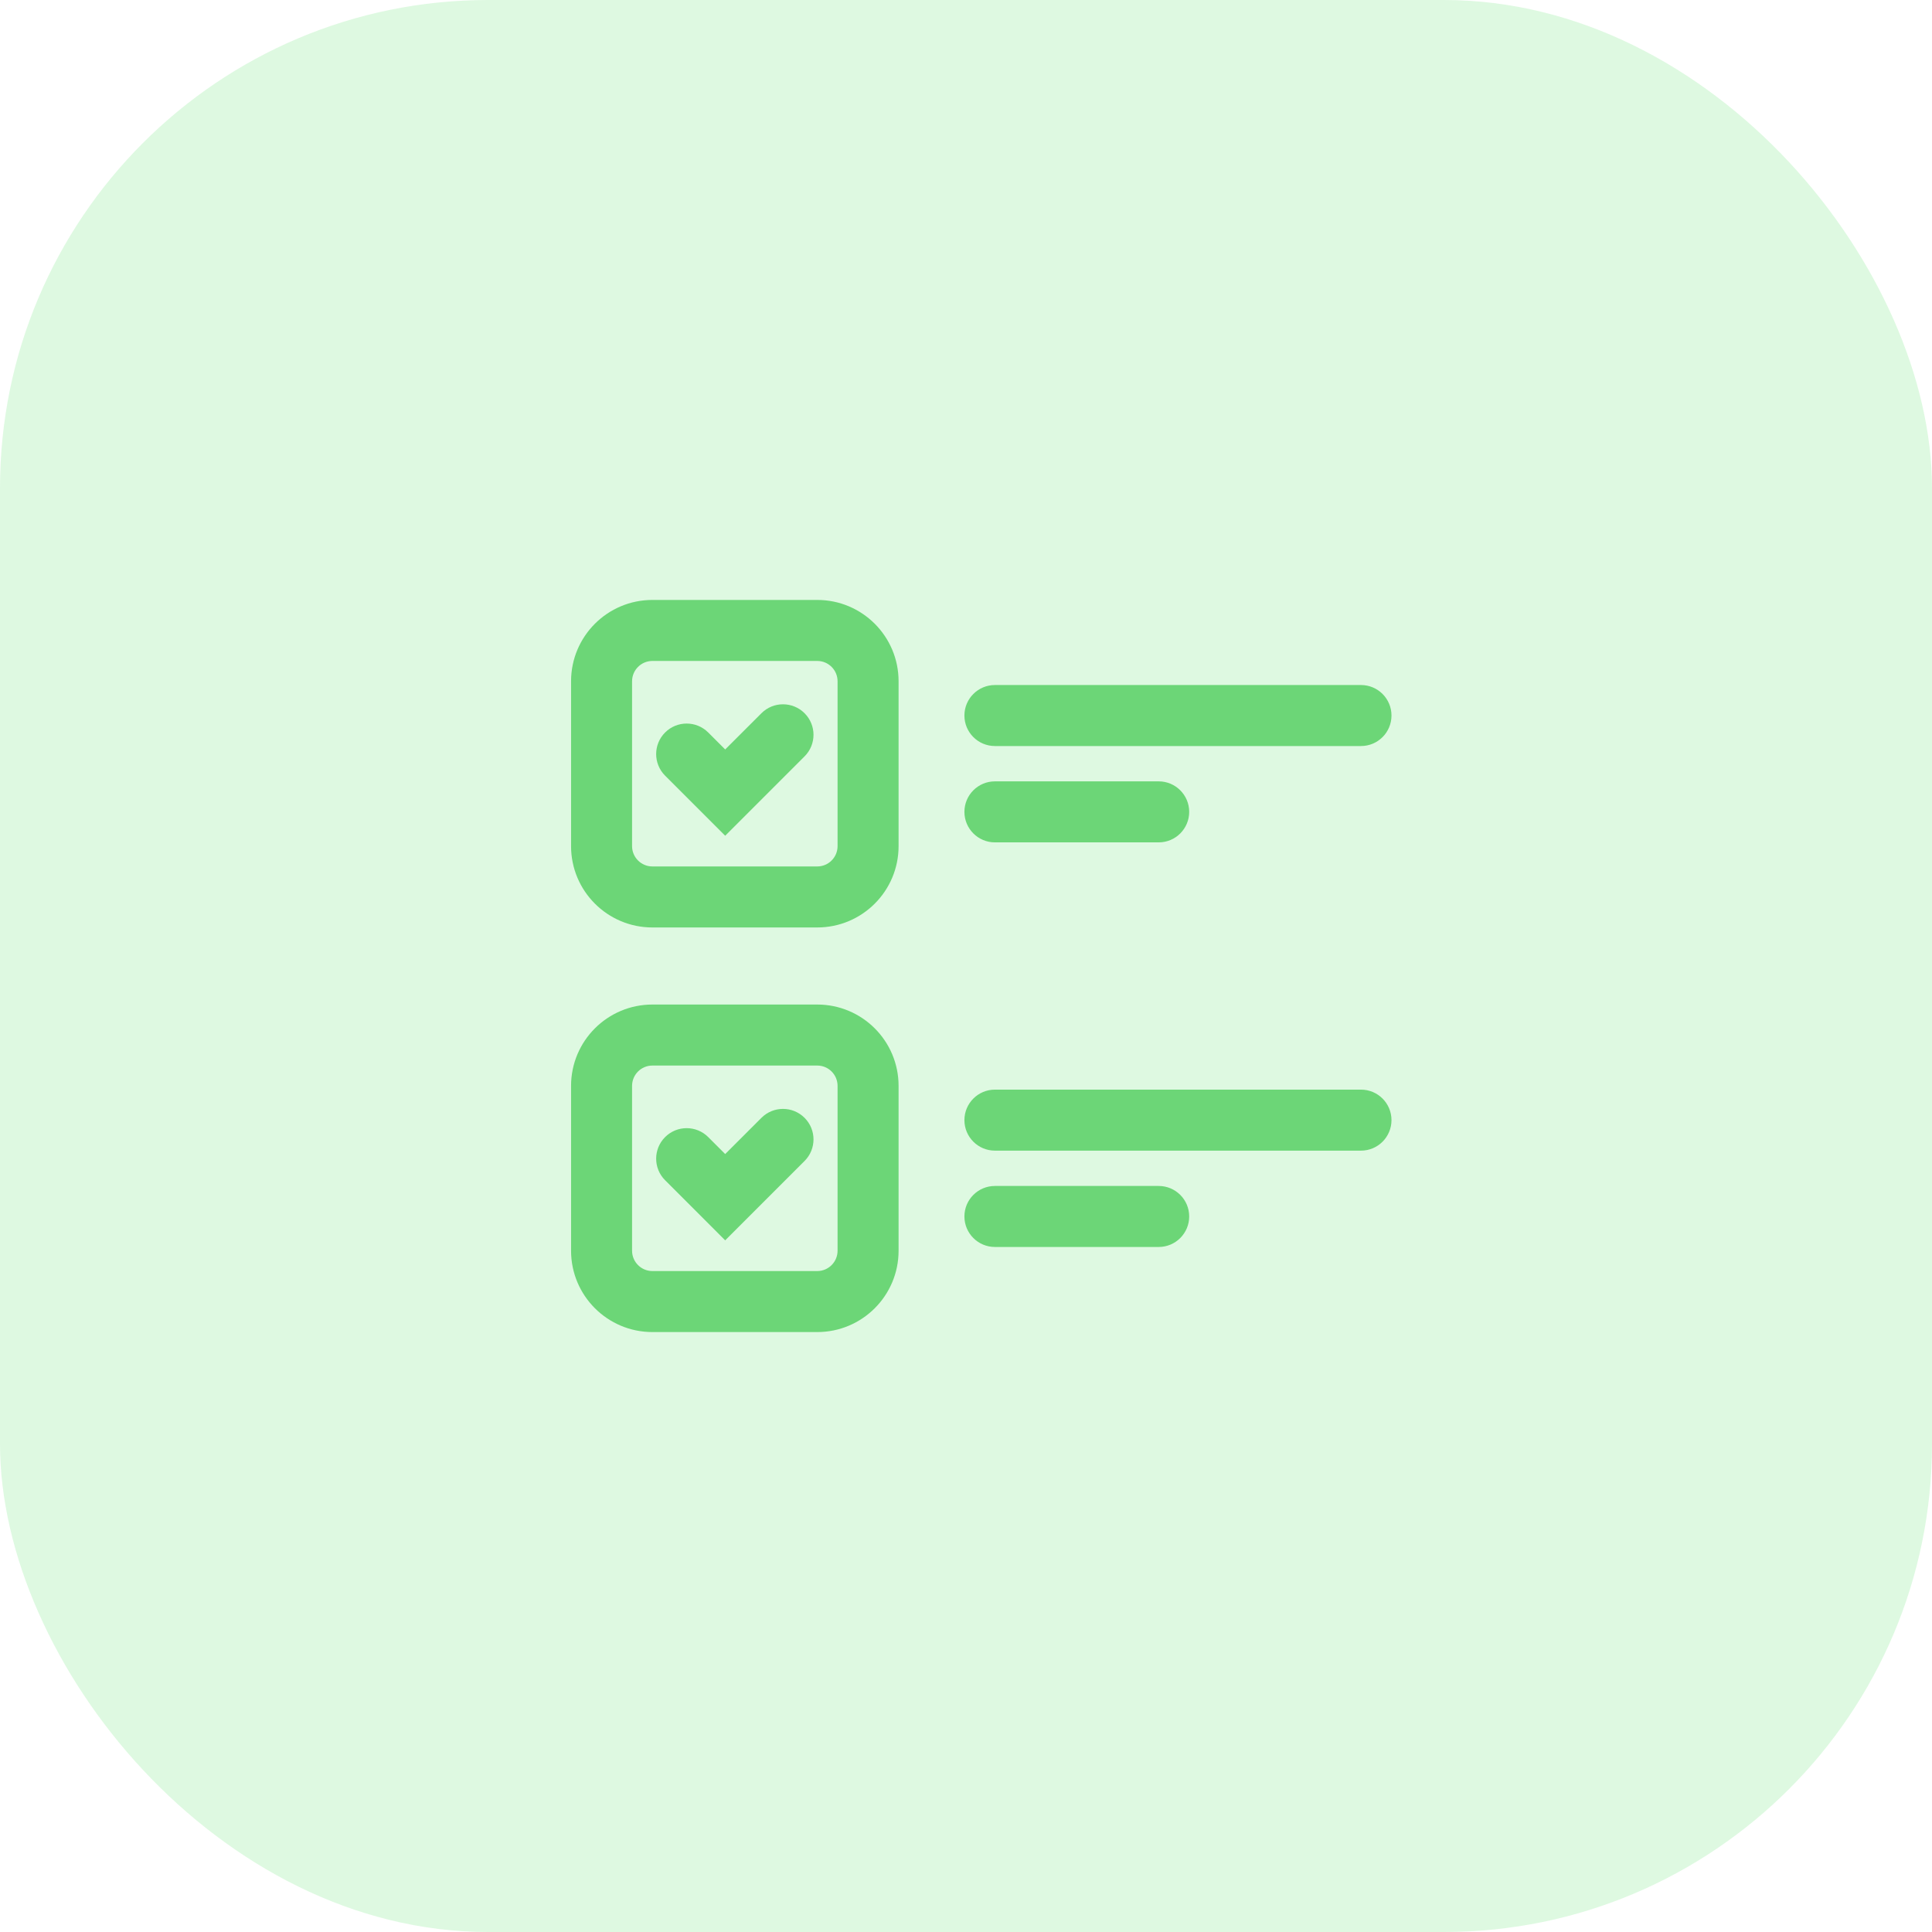 <svg width="95" height="95" viewBox="0 0 95 95" fill="none" xmlns="http://www.w3.org/2000/svg">
<rect opacity="0.3" width="95" height="95" rx="24" fill="#92EB9B"/>
<path fill-rule="evenodd" clip-rule="evenodd" d="M40.185 32.5H32.08C31.528 32.5 31.08 32.948 31.08 33.5V41.605C31.08 42.157 31.528 42.605 32.08 42.605H40.185C40.738 42.605 41.185 42.157 41.185 41.605V33.5C41.185 32.948 40.738 32.5 40.185 32.5ZM32.08 29.5C29.871 29.5 28.08 31.291 28.08 33.5V41.605C28.08 43.814 29.871 45.605 32.08 45.605H40.185C42.395 45.605 44.185 43.814 44.185 41.605V33.5C44.185 31.291 42.395 29.5 40.185 29.5H32.08Z" fill="#6CD677"/>
<path fill-rule="evenodd" clip-rule="evenodd" d="M40.185 52.395H32.08C31.528 52.395 31.08 52.843 31.08 53.395V61.5C31.08 62.052 31.528 62.5 32.08 62.5H40.185C40.738 62.5 41.185 62.052 41.185 61.5V53.395C41.185 52.843 40.738 52.395 40.185 52.395ZM32.08 49.395C29.871 49.395 28.08 51.186 28.08 53.395V61.5C28.08 63.709 29.871 65.5 32.08 65.5H40.185C42.395 65.5 44.185 63.709 44.185 61.5V53.395C44.185 51.186 42.395 49.395 40.185 49.395H32.08Z" fill="#6CD677"/>
<path fill-rule="evenodd" clip-rule="evenodd" d="M39.562 35.071C40.148 35.657 40.148 36.606 39.562 37.192L35.659 41.095L32.704 38.14C32.118 37.554 32.118 36.604 32.704 36.018C33.289 35.432 34.239 35.432 34.825 36.018L35.659 36.852L37.441 35.071C38.026 34.485 38.976 34.485 39.562 35.071Z" fill="#6CD677"/>
<path fill-rule="evenodd" clip-rule="evenodd" d="M39.562 54.966C40.148 55.551 40.148 56.501 39.562 57.087L35.659 60.99L32.704 58.034C32.118 57.449 32.118 56.499 32.704 55.913C33.289 55.327 34.239 55.327 34.825 55.913L35.659 56.747L37.441 54.966C38.026 54.38 38.976 54.38 39.562 54.966Z" fill="#6CD677"/>
<path fill-rule="evenodd" clip-rule="evenodd" d="M47.422 35.184C47.422 34.356 48.094 33.684 48.922 33.684H66.922C67.751 33.684 68.422 34.356 68.422 35.184C68.422 36.013 67.751 36.684 66.922 36.684H48.922C48.094 36.684 47.422 36.013 47.422 35.184Z" fill="#6CD677"/>
<path fill-rule="evenodd" clip-rule="evenodd" d="M47.422 55.079C47.422 54.251 48.094 53.579 48.922 53.579H66.922C67.751 53.579 68.422 54.251 68.422 55.079C68.422 55.907 67.751 56.579 66.922 56.579H48.922C48.094 56.579 47.422 55.907 47.422 55.079Z" fill="#6CD677"/>
<path fill-rule="evenodd" clip-rule="evenodd" d="M47.422 39.921C47.422 39.093 48.094 38.421 48.922 38.421H56.975C57.803 38.421 58.475 39.093 58.475 39.921C58.475 40.749 57.803 41.421 56.975 41.421H48.922C48.094 41.421 47.422 40.749 47.422 39.921Z" fill="#6CD677"/>
<path fill-rule="evenodd" clip-rule="evenodd" d="M47.422 59.816C47.422 58.987 48.094 58.316 48.922 58.316H56.975C57.803 58.316 58.475 58.987 58.475 59.816C58.475 60.644 57.803 61.316 56.975 61.316H48.922C48.094 61.316 47.422 60.644 47.422 59.816Z" fill="#6CD677"/>
</svg>
